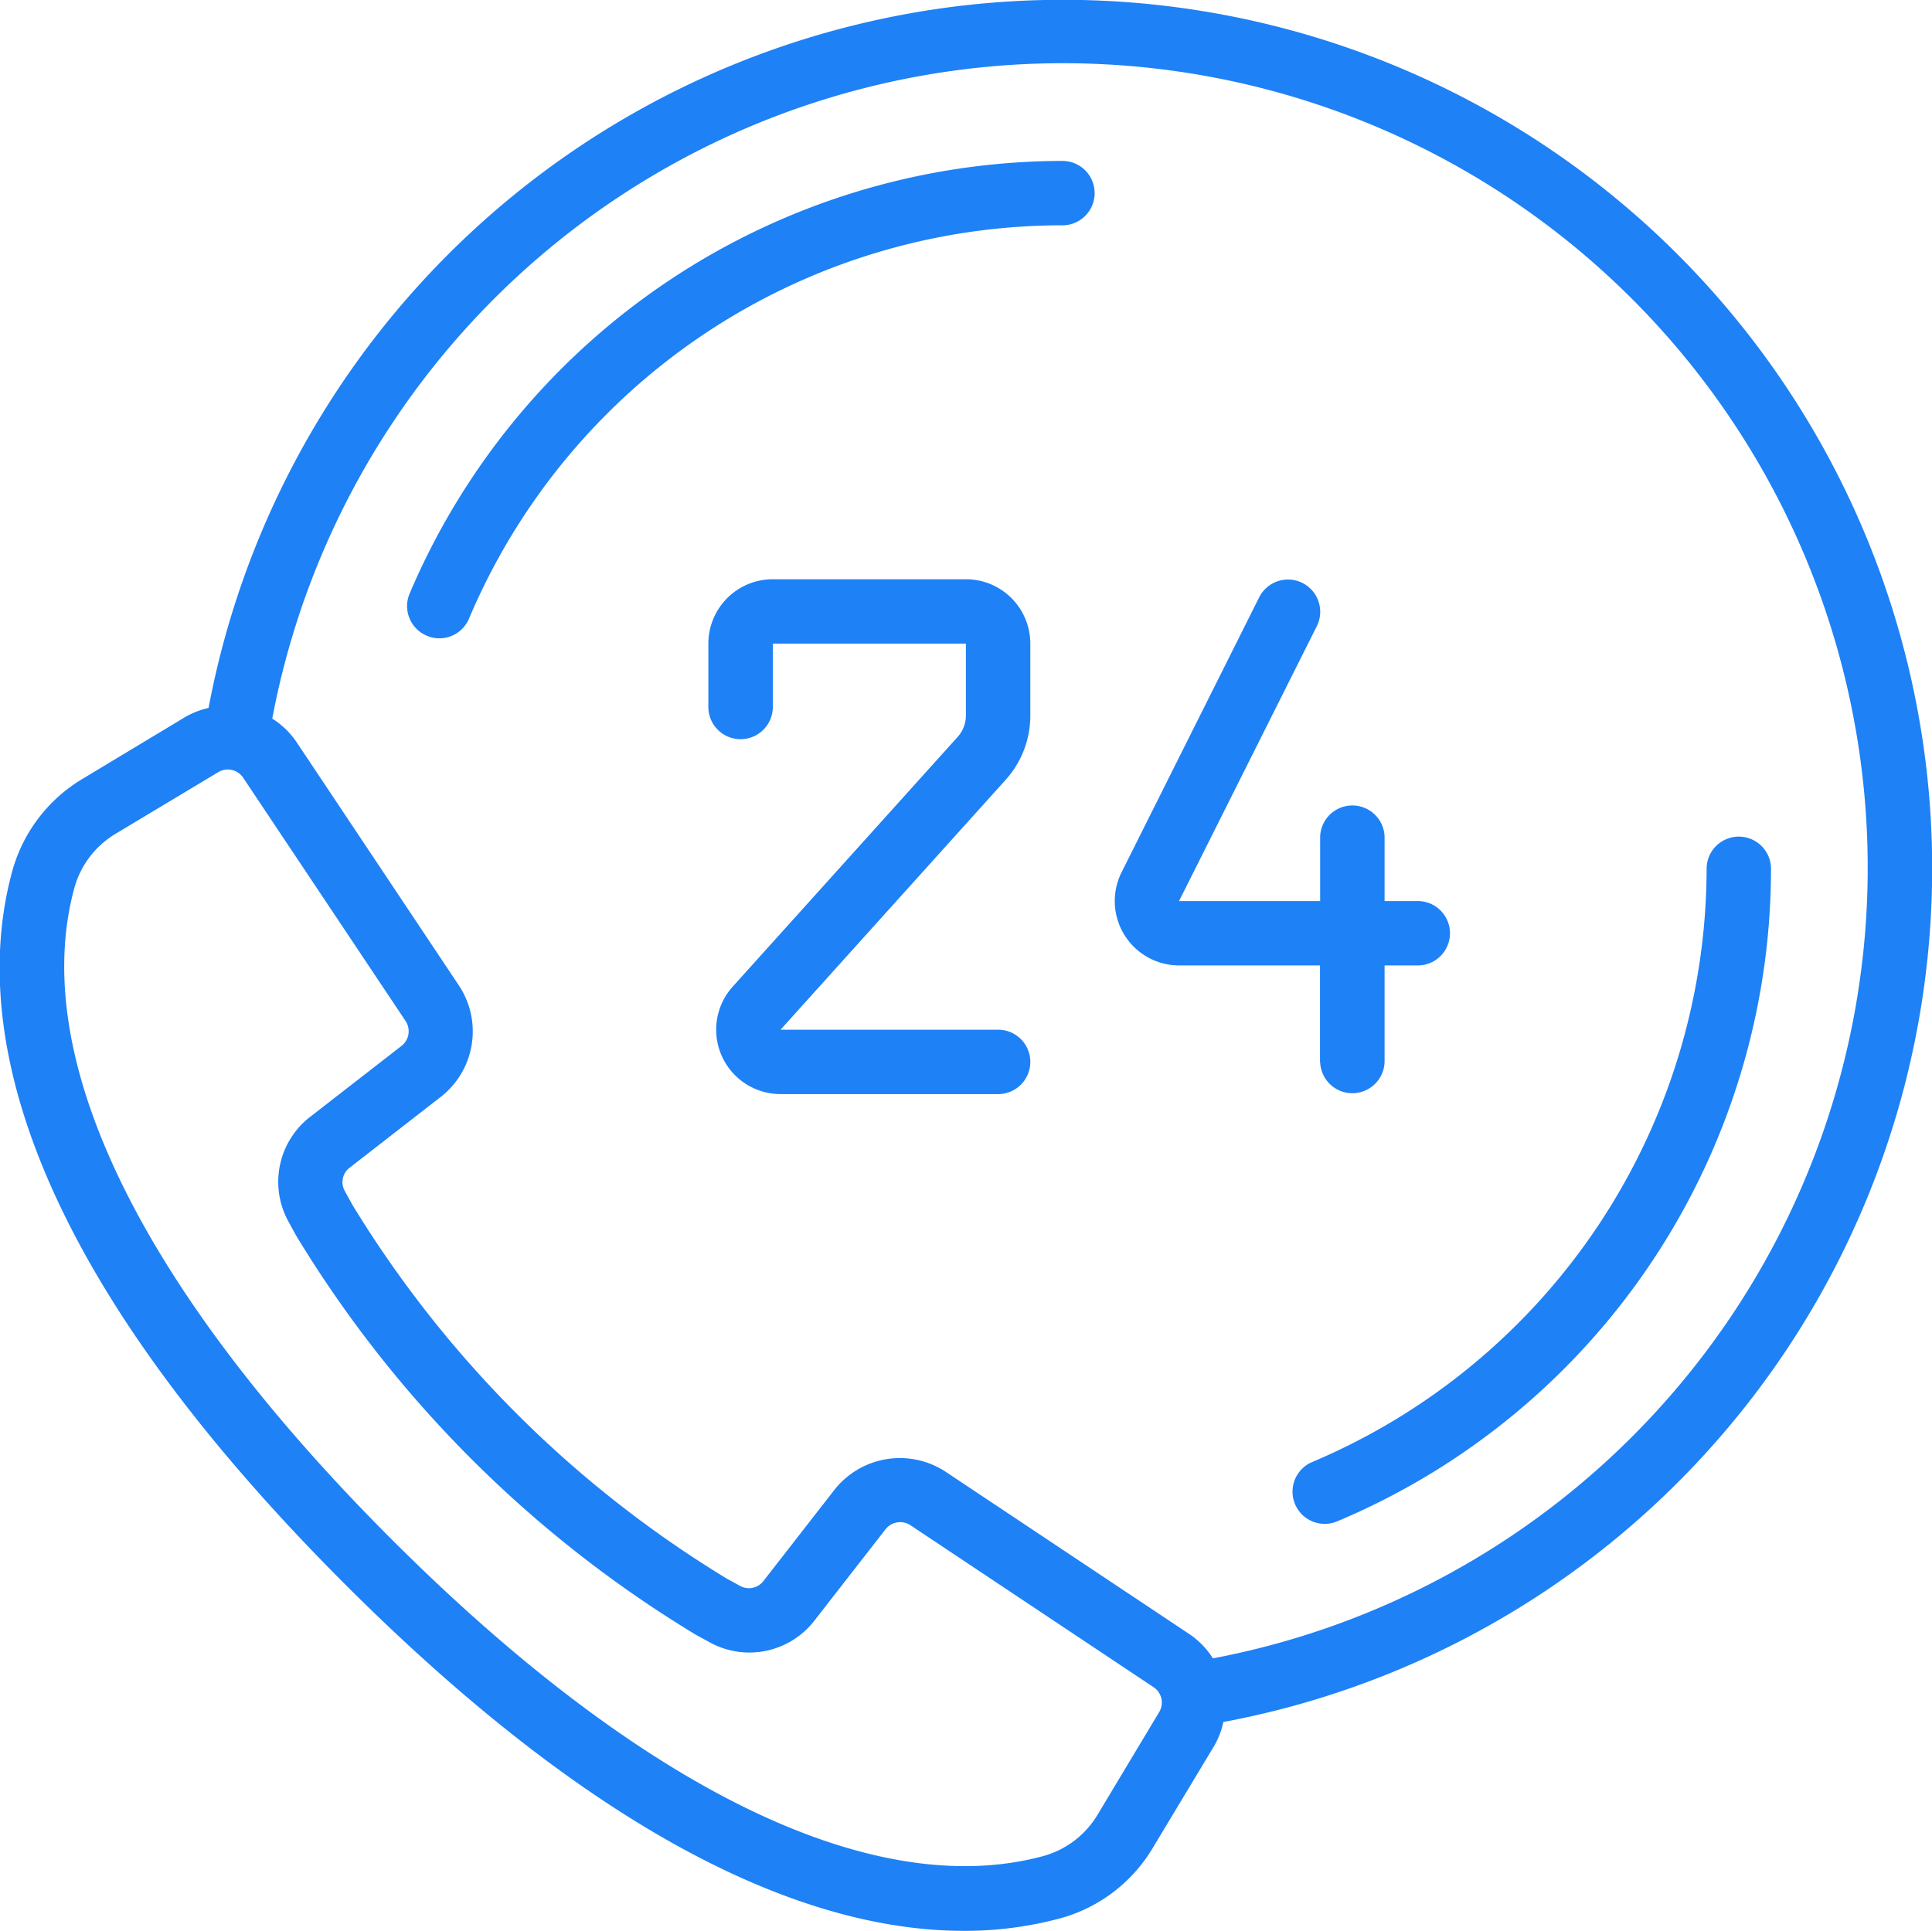 <svg xmlns="http://www.w3.org/2000/svg" width="64.031" height="64" viewBox="0 0 64.031 64"><defs><style>      .cls-1 {        fill: #1e81f6;        fill-rule: evenodd;      }    </style></defs><path class="cls-1" d="M845.6,485.107a28.813,28.813,0,0,0-57-2.641,2.726,2.726,0,0,0-.786.308L784.45,484.8a5.156,5.156,0,0,0-2.349,3.052c-1.25,4.525-.34,12.307,11.046,23.684C802.184,520.561,808.955,523,813.628,523a12.136,12.136,0,0,0,3.223-.421,5.158,5.158,0,0,0,3.054-2.347l2.028-3.369a2.74,2.74,0,0,0,.3-0.785A28.786,28.786,0,0,0,845.6,485.107Zm-25.5,30.652-2.023,3.37a3.034,3.034,0,0,1-1.789,1.386c-5.63,1.541-13.311-2.183-21.629-10.5s-12.048-15.982-10.5-21.607a3.035,3.035,0,0,1,1.388-1.788l3.375-2.026a0.613,0.613,0,0,1,.827.187l5.381,8.062a0.615,0.615,0,0,1-.133.823l-3.02,2.346a2.724,2.724,0,0,0-.72,3.494l0.238,0.437a39.181,39.181,0,0,0,13.259,13.245l0.434,0.237a2.725,2.725,0,0,0,3.5-.719l2.348-3.016a0.619,0.619,0,0,1,.826-0.135l8.064,5.373A0.611,0.611,0,0,1,820.1,515.759Zm1.787-1.79a2.741,2.741,0,0,0-.788-0.81l-8.066-5.373a2.762,2.762,0,0,0-3.693.6l-2.348,3.016a0.606,0.606,0,0,1-.774.166l-0.45-.247a37.084,37.084,0,0,1-12.406-12.394l-0.248-.452a0.6,0.6,0,0,1,.165-0.772l3.019-2.347a2.752,2.752,0,0,0,.6-3.69l-5.376-8.06a2.729,2.729,0,0,0-.811-0.787A26.67,26.67,0,1,1,821.884,513.969ZM816.9,464.334a23.545,23.545,0,0,0-21.635,14.338,1.066,1.066,0,0,0,.568,1.4,1.039,1.039,0,0,0,.415.086,1.066,1.066,0,0,0,.983-0.651A21.349,21.349,0,0,1,816.9,466.468,1.067,1.067,0,0,0,816.9,464.334Zm8.3,43.117a1.067,1.067,0,1,0,.833,1.964,23.463,23.463,0,0,0,14.35-21.617,1.067,1.067,0,0,0-2.134,0A21.387,21.387,0,0,1,825.2,507.451ZM813.7,478.2h-6.4a2.134,2.134,0,0,0-2.135,2.133v2.133a1.068,1.068,0,0,0,2.135,0v-2.133h6.4v2.38a1.064,1.064,0,0,1-.274.714l-7.455,8.277a2.134,2.134,0,0,0,1.586,3.561h7.211a1.067,1.067,0,0,0,0-2.134h-7.211l7.455-8.276a3.181,3.181,0,0,0,.823-2.142v-2.38A2.134,2.134,0,0,0,813.7,478.2Zm11.741,16a1.068,1.068,0,0,0,2.135,0V491h1.068a1.067,1.067,0,1,0,0-2.133h-1.068v-2.133a1.068,1.068,0,0,0-2.135,0v2.133h-4.677l4.571-9.122a1.068,1.068,0,0,0-1.911-.954l-4.565,9.123a2.133,2.133,0,0,0,1.9,3.086h4.677v3.2h0Z" transform="translate(-781.688 -459)"></path></svg>